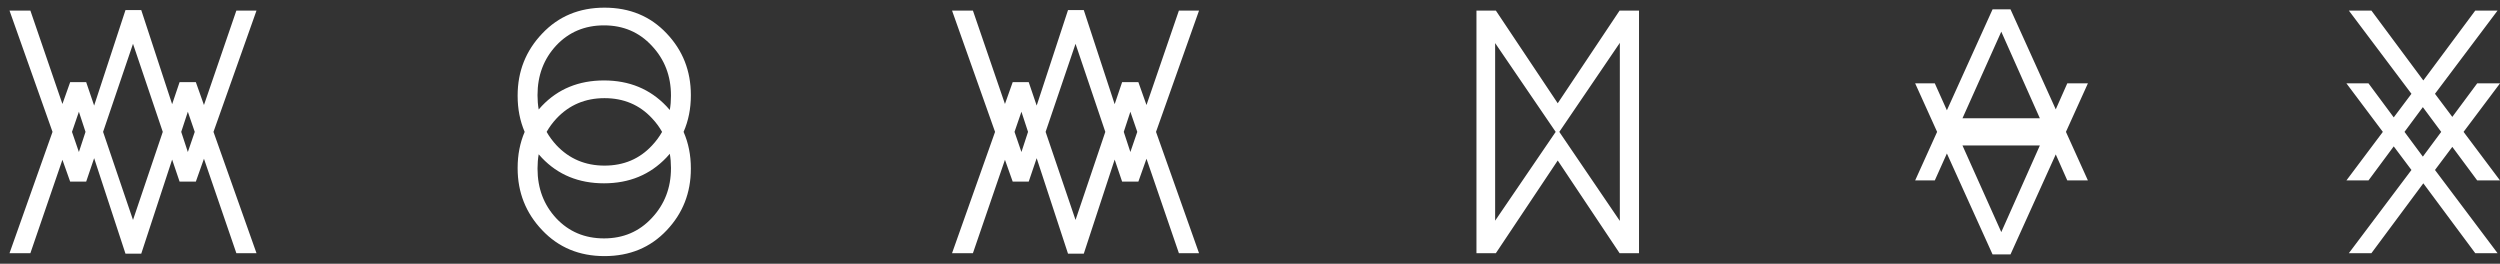 <svg width="218" height="23" viewBox="0 0 218 23" fill="none" xmlns="http://www.w3.org/2000/svg">
<rect x="0" y="0" width="218" height="23" fill="#333333" stroke="none"/>
<path fill-rule="evenodd" clip-rule="evenodd" d="M52.669 7.015C54.87 7.015 56.682 7.762 58.107 9.257C58.21 9.367 58.31 9.479 58.407 9.592C58.475 9.201 58.509 8.793 58.509 8.369V8.327C58.509 6.62 57.952 5.174 56.837 3.99C55.737 2.805 54.348 2.212 52.669 2.212C50.991 2.212 49.602 2.798 48.502 3.968C47.415 5.139 46.872 6.578 46.872 8.284V8.327C46.872 8.75 46.906 9.156 46.974 9.547C47.064 9.442 47.157 9.338 47.253 9.236C48.664 7.755 50.469 7.015 52.669 7.015ZM45.751 11.5C45.342 12.456 45.138 13.499 45.138 14.631V14.673C45.138 16.775 45.85 18.573 47.274 20.068C48.699 21.578 50.511 22.332 52.712 22.332C54.912 22.332 56.717 21.585 58.128 20.09C59.538 18.608 60.243 16.817 60.243 14.716V14.673C60.243 13.527 60.032 12.47 59.608 11.5C60.032 10.53 60.243 9.472 60.243 8.327V8.284C60.243 6.183 59.538 4.391 58.128 2.911C56.717 1.415 54.912 0.668 52.712 0.668C50.511 0.668 48.699 1.422 47.274 2.932C45.85 4.427 45.138 6.225 45.138 8.327V8.369C45.138 9.501 45.342 10.544 45.751 11.5ZM46.974 13.453C46.906 13.844 46.873 14.251 46.873 14.673V14.716C46.873 16.422 47.416 17.861 48.502 19.032C49.602 20.202 50.991 20.788 52.669 20.788C54.348 20.788 55.737 20.195 56.837 19.011C57.952 17.826 58.509 16.38 58.509 14.673V14.631C58.509 14.207 58.475 13.799 58.407 13.408C58.31 13.521 58.21 13.633 58.107 13.743C56.682 15.238 54.87 15.985 52.669 15.985C50.469 15.985 48.664 15.245 47.253 13.764C47.157 13.662 47.064 13.558 46.974 13.453ZM47.666 11.5C47.9 11.912 48.185 12.3 48.523 12.664C49.637 13.848 51.033 14.441 52.712 14.441C54.39 14.441 55.772 13.856 56.858 12.685C57.205 12.316 57.496 11.921 57.734 11.5C57.496 11.079 57.205 10.684 56.858 10.315C55.772 9.144 54.39 8.559 52.712 8.559C51.033 8.559 49.637 9.151 48.523 10.336C48.185 10.7 47.9 11.088 47.666 11.5ZM5.443 9.067L6.119 7.163H7.515L8.209 9.206L10.942 0.879H12.317L15.01 9.085L15.66 7.163H17.078L17.785 9.158L20.611 0.922H22.367L18.616 11.5L22.367 22.078H20.611L17.785 13.842L17.078 15.837H15.66L15.01 13.915L12.317 22.121H10.942L8.209 13.793L7.515 15.837H6.118L5.443 13.933L2.649 22.078H0.829L4.58 11.5L0.829 0.922H2.649L5.443 9.067ZM6.278 11.5L6.88 9.744L7.457 11.5L6.88 13.256L6.278 11.5ZM8.989 11.5L11.598 3.82L14.194 11.5L11.598 19.18L8.989 11.5ZM15.803 11.5L16.38 9.744L16.982 11.5L16.38 13.256L15.803 11.5ZM86.769 11.5L83.018 22.078H84.838L87.632 13.933L88.307 15.837H89.704L90.398 13.793L93.131 22.121H94.506L97.199 13.915L97.849 15.837H99.266L99.974 13.842L102.8 22.078H104.556L100.805 11.5L104.556 0.922H102.8L99.974 9.158L99.266 7.163H97.849L97.199 9.085L94.506 0.879H93.131L90.398 9.206L89.704 7.163H88.307L87.632 9.067L84.838 0.922H83.018L86.769 11.5ZM88.466 11.5L89.069 9.744L89.645 11.5L89.069 13.256L88.466 11.5ZM91.177 11.5L93.787 3.82L96.383 11.5L93.787 19.18L91.177 11.5ZM97.992 11.5L98.568 9.744L99.171 11.5L98.568 13.256L97.992 11.5ZM130.439 22.078H128.747L128.747 15.732V0.922H130.439L135.834 9.004L141.229 0.922H142.922L142.922 7.269V22.078H141.229L135.834 13.996L130.439 22.078ZM141.25 15.732L141.25 19.264L135.971 11.5L141.25 3.736V15.732ZM135.655 11.5L130.376 19.243V7.269L130.376 3.757L135.655 11.5ZM169.769 13.384L173.751 22.184H175.316L179.262 13.464L180.267 15.732H182.065L180.15 11.5L182.065 7.269H180.267L179.262 9.536L175.316 0.816H173.751L169.769 9.616L168.715 7.269H167.002L168.916 11.5L167.002 15.732H168.715L169.769 13.384ZM171.127 12.685H177.876L174.512 20.238L171.127 12.685ZM217.788 22.078H215.842L211.314 15.985L206.787 22.078H204.819L210.278 14.822L208.734 12.764L206.533 15.732H204.608L207.784 11.5L204.608 7.269H206.533L208.734 10.235L210.278 8.179L204.819 0.922H206.787L211.314 7.015L215.842 0.922H217.788L212.33 8.179L213.842 10.193L216.011 7.269H218L214.823 11.5L218 15.732H216.011L213.842 12.807L212.33 14.822L217.788 22.078ZM212.873 11.5L211.272 13.658L209.672 11.5L211.272 9.342L212.873 11.5ZM171.127 10.315H177.876L174.512 2.762L171.127 10.315Z" fill="white"/>
</svg>
